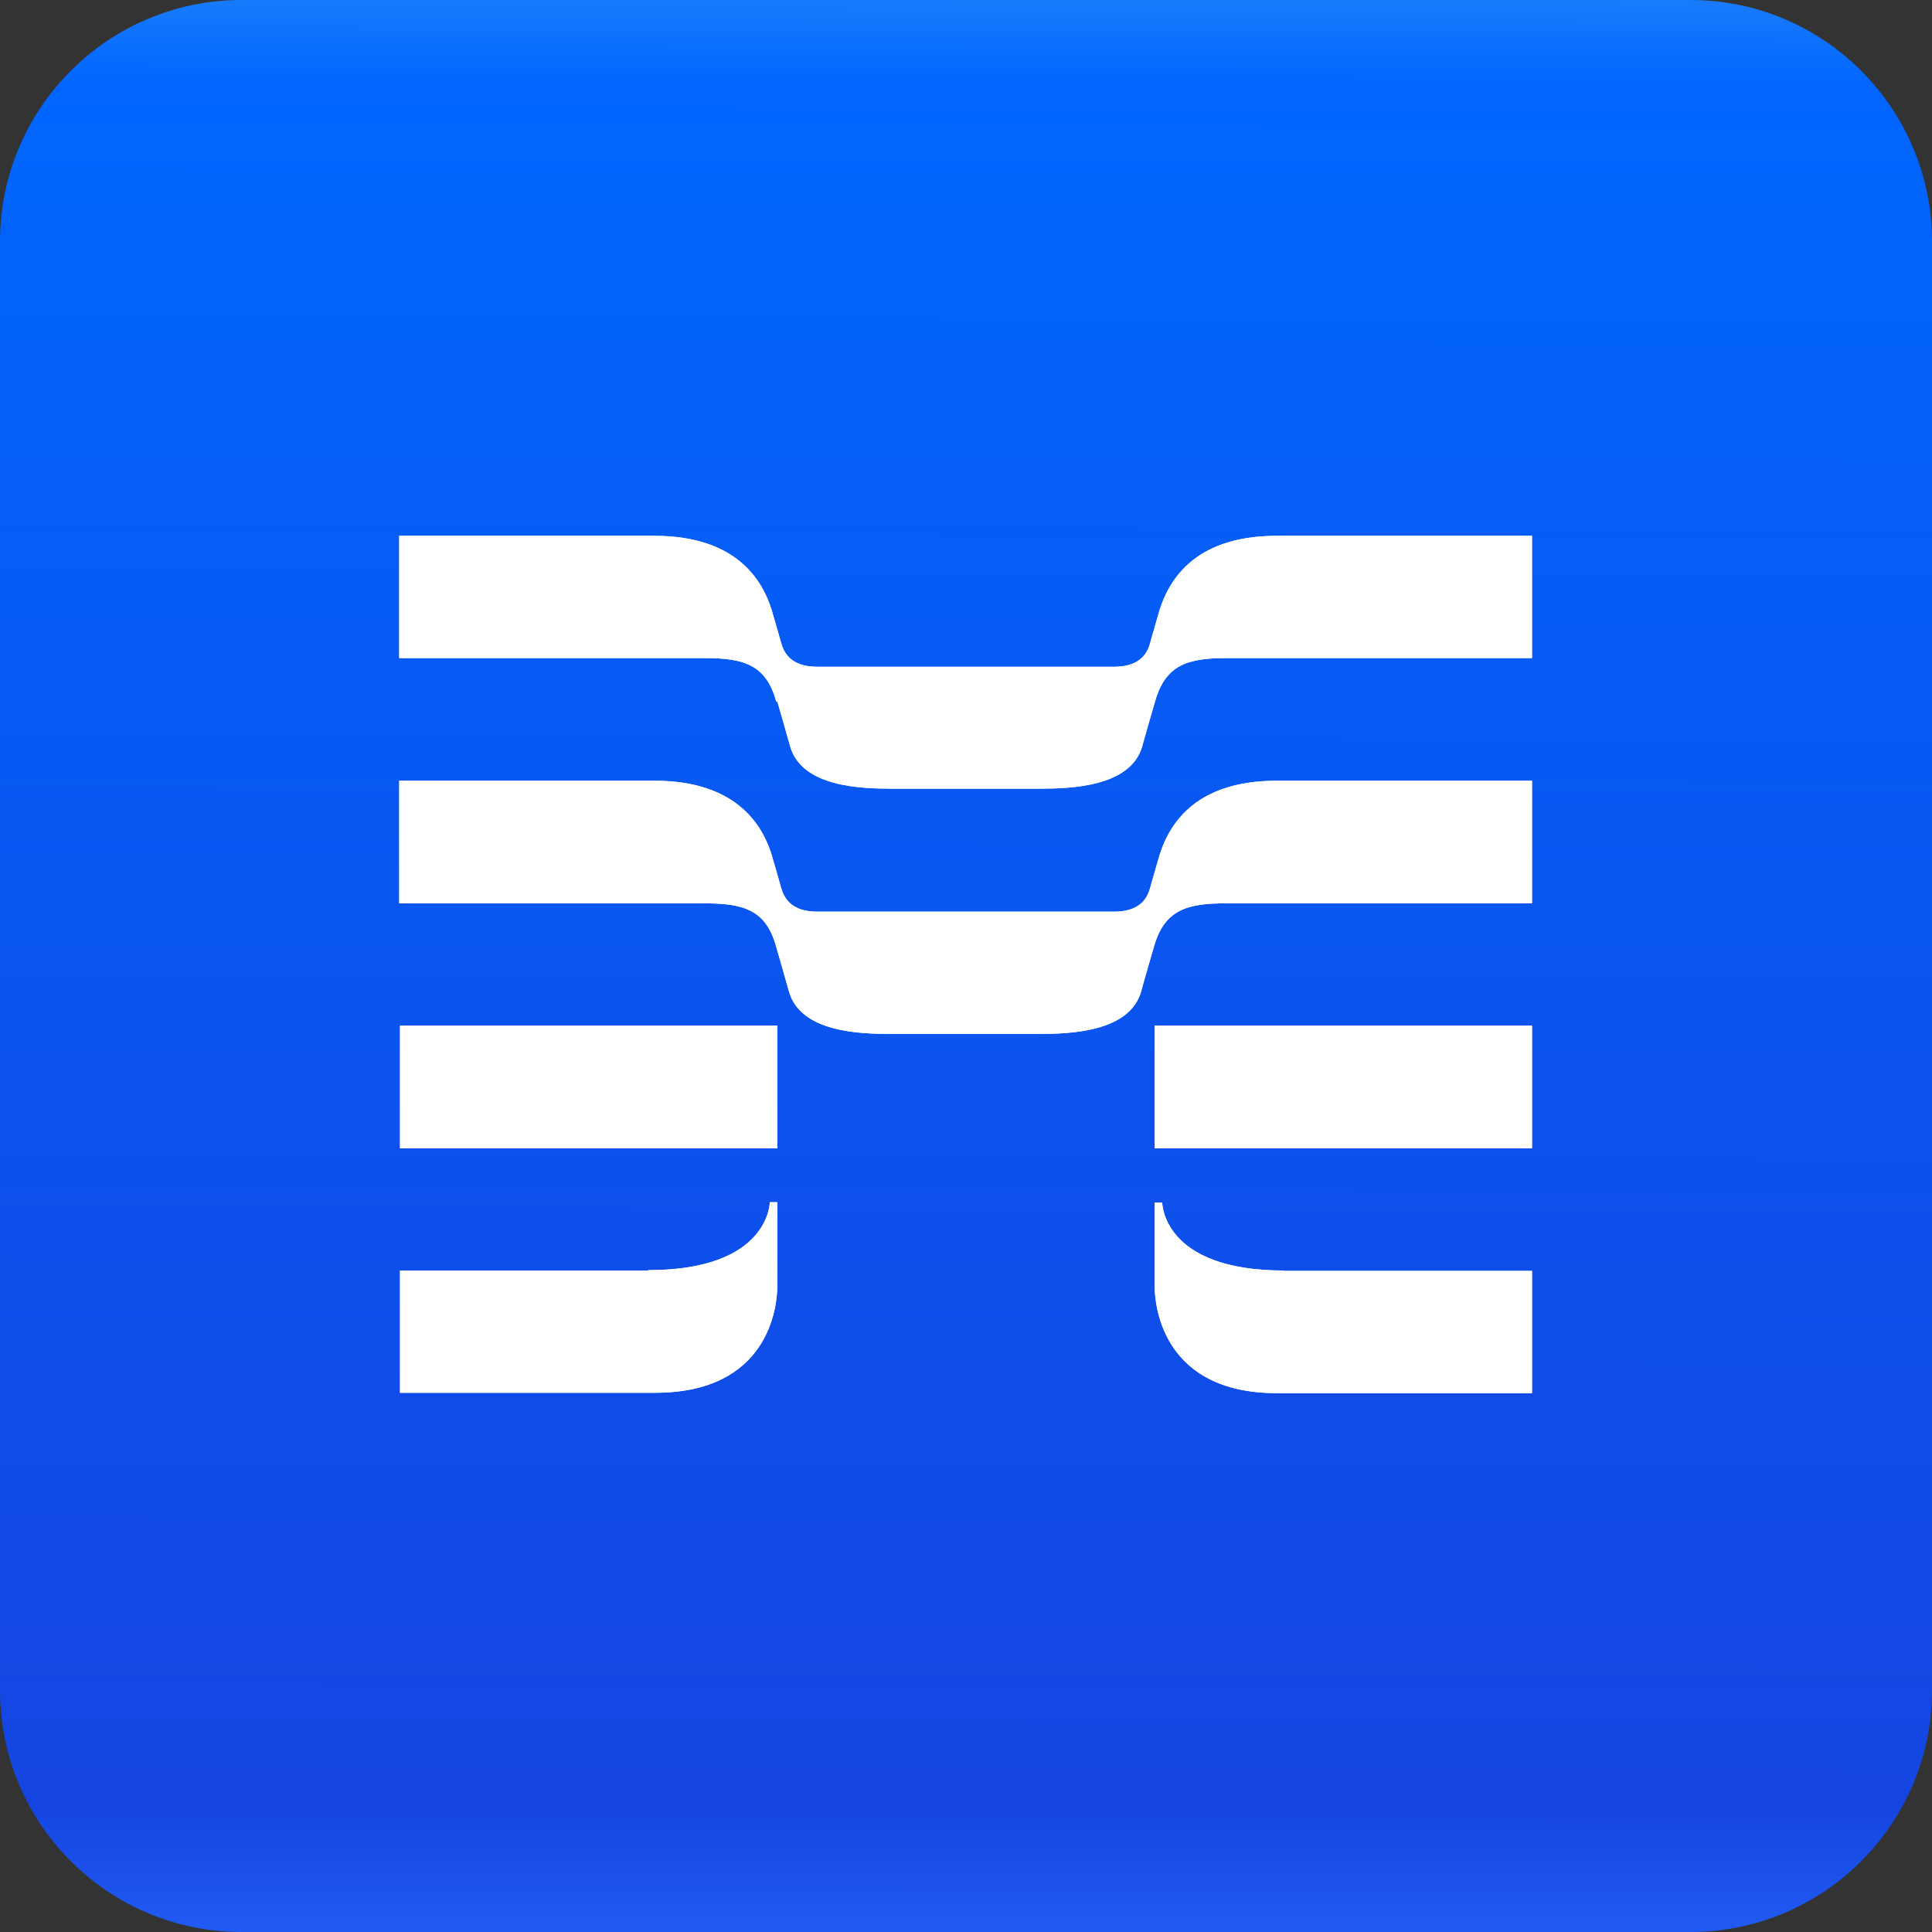 <svg xmlns="http://www.w3.org/2000/svg" xmlns:xlink="http://www.w3.org/1999/xlink" id="Layer_1" data-name="Layer 1" version="1.1" viewBox="0 0 512 512"><rect x="0" y="0" width="512" height="512" fill="#333333" stroke="none"/><defs><style> .cls-1 { fill: url(#linear-gradient); } .cls-1, .cls-2, .cls-3 { stroke-width: 0px; } .cls-2 { fill: none; } .cls-4 { clip-path: url(#clippath); } .cls-3 { fill: #fff; } </style><linearGradient id="linear-gradient" x1="256.7" y1="548.9" x2="255.3" y2="-22.1" gradientTransform="translate(0 514) scale(1 -1)" gradientUnits="userSpaceOnUse"><stop offset="0" stop-color="#3f9bf6"></stop><stop offset=".1" stop-color="#06f"></stop><stop offset=".9" stop-color="#1545e1"></stop><stop offset="1" stop-color="#2a6aff"></stop></linearGradient><clipPath id="clippath"><rect class="cls-2" x="66" y="66" width="380" height="380"></rect></clipPath></defs><path class="cls-1" d="M448,0H64C28.7,0,0,28.7,0,64v384c0,35.3,28.7,64,64,64h384c35.3,0,64-28.7,64-64V64c0-35.3-28.7-64-64-64Z"></path><g class="cls-4"><g><path class="cls-3" d="M340.2,336.7c-32.2,0-32.2-18-32.2-18h-2v22.1c0,5.7,2.4,28.4,32.4,28.4h67.6v-32.4h-65.8,0Z"></path><path class="cls-3" d="M325.1,239.4h80.9v-32.5h-67.6c-22.4,0-29.2,12.3-31.6,21.4,0,0-1.1,3.8-1.7,5.9-.6,2.2-1.5,7.4-9.9,7.4h-78.6c-8.4,0-9.3-5.3-9.9-7.4-.6-2.2-1.7-5.9-1.7-5.9-2.3-9-9.2-21.4-31.6-21.4h-67.6v32.5h80.9c10.2,0,16.3,1.6,19,11.5.5,1.7,3,10.4,3.4,11.9,3.1,10.8,18.8,11.2,27.1,11.2h39.1c8.3,0,24-.5,27.1-11.2.4-1.6,2.9-10.2,3.4-11.9,2.8-9.9,8.9-11.5,19-11.5Z"></path><path class="cls-3" d="M406,271.8h-100v32.5h100v-32.5Z"></path><path class="cls-3" d="M171.8,336.7h-65.8v32.4h67.6c30,0,32.4-22.6,32.4-28.4v-22.1h-2s0,18-32.2,18"></path><path class="cls-3" d="M206,185.9c.5,1.7,3,10.4,3.4,11.9,3.1,10.8,18.8,11.2,27.1,11.2h39.1c8.3,0,24-.5,27.1-11.2.4-1.6,2.9-10.2,3.4-11.9,2.8-9.9,8.9-11.5,19-11.5h80.9v-32.4h-67.6c-22.4,0-29.2,12.3-31.6,21.4,0,0-1.1,3.8-1.7,5.9-.6,2.2-1.5,7.4-9.9,7.4h-78.6c-8.4,0-9.3-5.3-9.9-7.4-.6-2.2-1.7-5.9-1.7-5.9-2.3-9-9.2-21.4-31.6-21.4h-67.6v32.4h80.9c10.2,0,16.3,1.6,19,11.5Z"></path><path class="cls-3" d="M206,271.8h-100v32.5h100v-32.5Z"></path><path class="cls-3" d="M340.2,336.7c-32.2,0-32.2-18-32.2-18h-2v22.1c0,5.7,2.4,28.4,32.4,28.4h67.6v-32.4h-65.8,0Z"></path><path class="cls-3" d="M325.1,239.4h80.9v-32.5h-67.6c-22.4,0-29.2,12.3-31.6,21.4,0,0-1.1,3.8-1.7,5.9-.6,2.2-1.5,7.4-9.9,7.4h-78.6c-8.4,0-9.3-5.3-9.9-7.4-.6-2.2-1.7-5.9-1.7-5.9-2.3-9-9.2-21.4-31.6-21.4h-67.6v32.5h80.9c10.2,0,16.3,1.6,19,11.5.5,1.7,3,10.4,3.4,11.9,3.1,10.8,18.8,11.2,27.1,11.2h39.1c8.3,0,24-.5,27.1-11.2.4-1.6,2.9-10.2,3.4-11.9,2.8-9.9,8.9-11.5,19-11.5Z"></path><path class="cls-3" d="M406,271.8h-100v32.5h100v-32.5Z"></path><path class="cls-3" d="M171.8,336.7h-65.8v32.4h67.6c30,0,32.4-22.6,32.4-28.4v-22.1h-2s0,18-32.2,18"></path><path class="cls-3" d="M206,185.9c.5,1.7,3,10.4,3.4,11.9,3.1,10.8,18.8,11.2,27.1,11.2h39.1c8.3,0,24-.5,27.1-11.2.4-1.6,2.9-10.2,3.4-11.9,2.8-9.9,8.9-11.5,19-11.5h80.9v-32.4h-67.6c-22.4,0-29.2,12.3-31.6,21.4,0,0-1.1,3.8-1.7,5.9-.6,2.2-1.5,7.4-9.9,7.4h-78.6c-8.4,0-9.3-5.3-9.9-7.4-.6-2.2-1.7-5.9-1.7-5.9-2.3-9-9.2-21.4-31.6-21.4h-67.6v32.4h80.9c10.2,0,16.3,1.6,19,11.5Z"></path><path class="cls-3" d="M206,271.8h-100v32.5h100v-32.5Z"></path></g></g></svg>